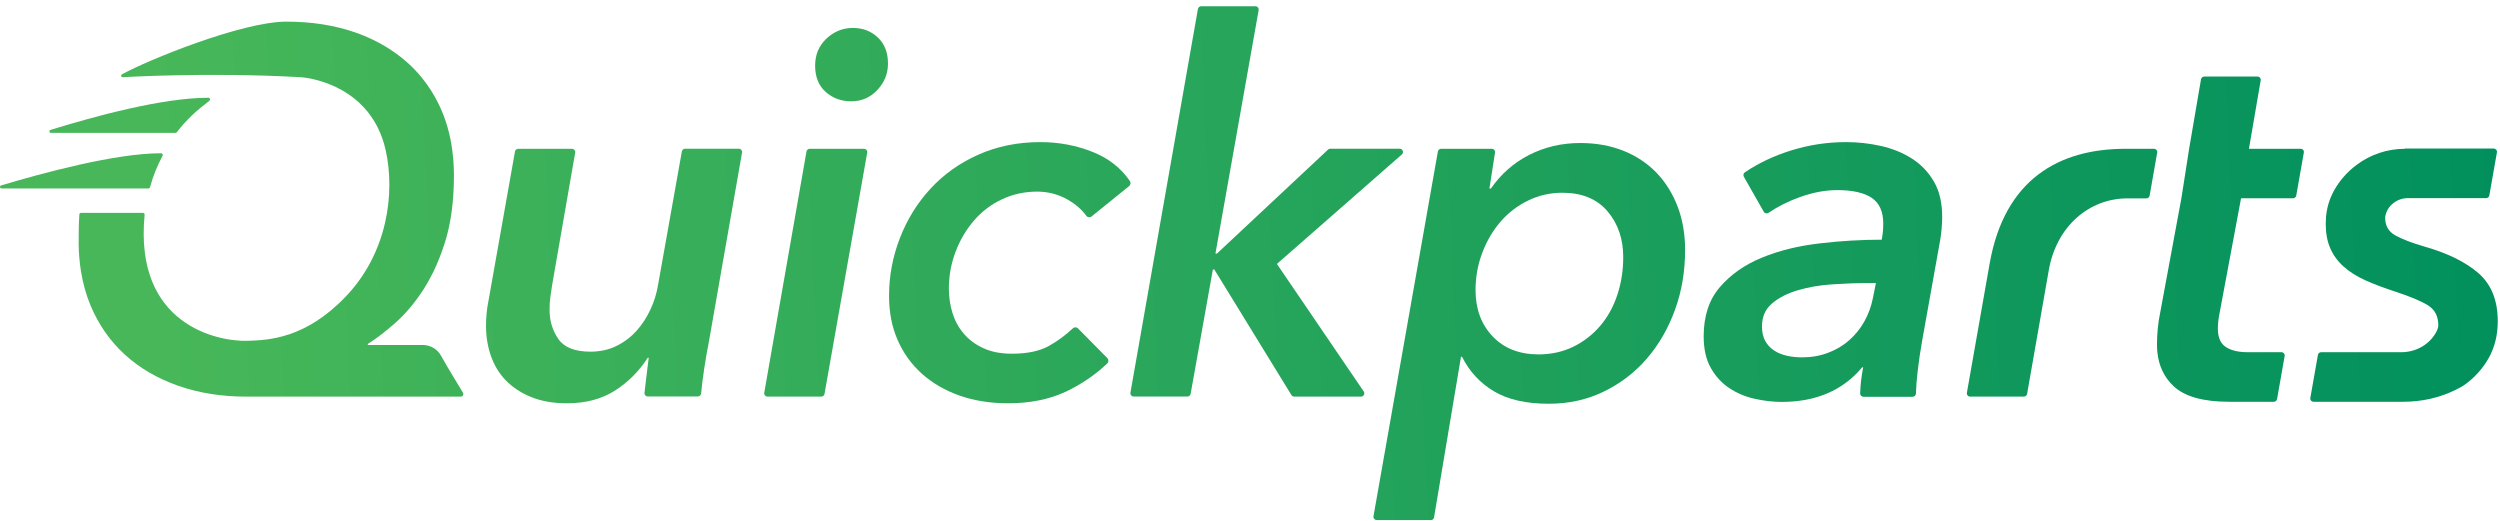 <svg width="120" height="25" viewBox="0 0 120 25" fill="none" xmlns="http://www.w3.org/2000/svg">
<path d="M31.088 17.178C30.673 17.822 30.149 18.346 29.515 18.75C28.879 19.154 28.114 19.358 27.223 19.358C26.561 19.358 25.989 19.26 25.502 19.06C25.014 18.863 24.61 18.597 24.286 18.266C23.962 17.935 23.726 17.542 23.566 17.091C23.409 16.636 23.329 16.163 23.329 15.664C23.329 15.253 23.362 14.878 23.427 14.551L24.719 7.273C24.734 7.196 24.799 7.142 24.876 7.142H27.452C27.55 7.142 27.627 7.229 27.609 7.327L26.502 13.685C26.47 13.881 26.441 14.081 26.415 14.278C26.39 14.474 26.379 14.675 26.379 14.871C26.379 15.399 26.521 15.868 26.801 16.272C27.081 16.676 27.594 16.88 28.337 16.88C28.799 16.88 29.217 16.789 29.588 16.607C29.959 16.425 30.283 16.181 30.556 15.875C30.829 15.57 31.051 15.228 31.226 14.845C31.401 14.467 31.521 14.078 31.586 13.681L32.729 7.269C32.743 7.193 32.809 7.138 32.885 7.138H35.462C35.56 7.138 35.636 7.225 35.618 7.324L34.013 16.48C33.948 16.792 33.879 17.196 33.802 17.695C33.737 18.132 33.686 18.532 33.653 18.889C33.646 18.969 33.577 19.03 33.497 19.03H31.091C30.997 19.03 30.924 18.95 30.935 18.856C30.953 18.685 30.982 18.456 31.015 18.175C31.066 17.786 31.106 17.451 31.139 17.171H31.088V17.178Z" fill="url(#paint0_linear_3520_44128)"/>
<path d="M36.684 18.852L38.711 7.273C38.726 7.196 38.791 7.142 38.868 7.142H41.47C41.568 7.142 41.644 7.232 41.626 7.327L39.577 18.907C39.563 18.983 39.497 19.038 39.421 19.038H36.844C36.743 19.038 36.666 18.95 36.684 18.852ZM42.623 3.055C42.623 3.535 42.452 3.957 42.114 4.318C41.775 4.681 41.357 4.863 40.862 4.863C40.382 4.863 39.974 4.714 39.636 4.416C39.297 4.117 39.126 3.695 39.126 3.153C39.126 2.625 39.308 2.192 39.672 1.85C40.036 1.512 40.458 1.341 40.935 1.341C41.415 1.341 41.815 1.494 42.136 1.799C42.463 2.109 42.623 2.524 42.623 3.055Z" fill="url(#paint1_linear_3520_44128)"/>
<path d="M52.398 10.388C52.318 10.453 52.201 10.438 52.14 10.355C51.928 10.06 51.63 9.802 51.252 9.583C50.804 9.329 50.316 9.198 49.789 9.198C49.177 9.198 48.613 9.321 48.089 9.569C47.565 9.816 47.121 10.158 46.75 10.588C46.379 11.017 46.084 11.516 45.869 12.08C45.655 12.644 45.546 13.233 45.546 13.845C45.546 14.26 45.604 14.653 45.72 15.027C45.837 15.402 46.019 15.733 46.266 16.021C46.514 16.312 46.827 16.541 47.209 16.716C47.587 16.891 48.042 16.978 48.573 16.978C49.316 16.978 49.916 16.851 50.371 16.592C50.775 16.363 51.15 16.086 51.495 15.762C51.568 15.693 51.677 15.693 51.746 15.766L53.151 17.189C53.224 17.262 53.22 17.378 53.148 17.447C52.554 18.008 51.885 18.459 51.15 18.805C50.356 19.172 49.439 19.358 48.399 19.358C47.54 19.358 46.757 19.234 46.055 18.987C45.353 18.739 44.749 18.386 44.246 17.935C43.741 17.48 43.355 16.942 43.082 16.312C42.809 15.686 42.674 14.984 42.674 14.205C42.674 13.248 42.849 12.32 43.195 11.428C43.54 10.537 44.028 9.747 44.658 9.063C45.287 8.379 46.048 7.833 46.95 7.429C47.849 7.025 48.846 6.821 49.938 6.821C50.83 6.821 51.677 6.981 52.478 7.305C53.224 7.607 53.81 8.069 54.236 8.692C54.287 8.768 54.268 8.874 54.199 8.932L52.398 10.388Z" fill="url(#paint2_linear_3520_44128)"/>
<path d="M62.122 19.038C62.067 19.038 62.016 19.009 61.987 18.961L58.29 12.939H58.217L57.151 18.903C57.136 18.979 57.071 19.034 56.994 19.034H54.418C54.32 19.034 54.243 18.947 54.261 18.848L57.5 0.431C57.515 0.355 57.58 0.3 57.657 0.3H60.259C60.357 0.3 60.433 0.391 60.415 0.486L58.341 12.171H58.414L63.745 7.182C63.774 7.152 63.814 7.138 63.854 7.138H67.184C67.329 7.138 67.399 7.32 67.289 7.414L61.292 12.669L65.459 18.79C65.532 18.896 65.455 19.038 65.328 19.038H62.122Z" fill="url(#paint3_linear_3520_44128)"/>
<path d="M68.686 24.962H66.085C65.986 24.962 65.91 24.871 65.928 24.776L69.018 7.273C69.032 7.196 69.098 7.142 69.174 7.142H71.605C71.703 7.142 71.776 7.229 71.761 7.324L71.492 9.048H71.565C72.045 8.353 72.657 7.818 73.399 7.436C74.141 7.058 74.96 6.865 75.852 6.865C76.612 6.865 77.3 6.989 77.922 7.236C78.541 7.484 79.072 7.837 79.509 8.288C79.946 8.743 80.284 9.285 80.524 9.911C80.764 10.54 80.885 11.232 80.885 11.992C80.885 13.019 80.725 13.976 80.401 14.867C80.077 15.759 79.629 16.541 79.05 17.211C78.472 17.881 77.781 18.408 76.98 18.797C76.179 19.187 75.299 19.38 74.341 19.38C73.25 19.38 72.373 19.18 71.703 18.779C71.034 18.379 70.528 17.826 70.178 17.127H70.127L68.836 24.828C68.828 24.908 68.763 24.962 68.686 24.962ZM77.915 12.338C77.915 11.465 77.664 10.733 77.158 10.14C76.652 9.547 75.932 9.252 74.989 9.252C74.411 9.252 73.865 9.376 73.355 9.623C72.842 9.871 72.402 10.209 72.031 10.635C71.659 11.065 71.365 11.563 71.15 12.131C70.935 12.698 70.826 13.295 70.826 13.921C70.826 14.827 71.099 15.57 71.645 16.145C72.191 16.72 72.926 17.011 73.85 17.011C74.462 17.011 75.018 16.887 75.524 16.64C76.026 16.392 76.456 16.057 76.812 15.639C77.169 15.22 77.442 14.725 77.631 14.158C77.82 13.586 77.915 12.979 77.915 12.338Z" fill="url(#paint4_linear_3520_44128)"/>
<path d="M90.325 11.505C90.357 11.308 90.379 11.155 90.386 11.046C90.394 10.941 90.397 10.835 90.397 10.737C90.397 10.158 90.212 9.747 89.841 9.496C89.469 9.249 88.92 9.125 88.192 9.125C87.613 9.125 87.017 9.238 86.394 9.46C85.834 9.66 85.332 9.915 84.888 10.216C84.811 10.268 84.706 10.246 84.662 10.166L83.705 8.484C83.665 8.412 83.683 8.321 83.752 8.273C84.4 7.833 85.132 7.487 85.95 7.229C86.817 6.956 87.704 6.821 88.614 6.821C89.175 6.821 89.735 6.883 90.288 7.007C90.841 7.131 91.336 7.334 91.777 7.615C92.213 7.895 92.566 8.262 92.828 8.717C93.094 9.172 93.225 9.736 93.225 10.417C93.225 10.566 93.218 10.748 93.199 10.963C93.181 11.177 93.159 11.367 93.127 11.534L92.261 16.367C92.177 16.829 92.108 17.309 92.049 17.804C91.999 18.226 91.973 18.586 91.966 18.889C91.962 18.976 91.893 19.045 91.806 19.045H89.448C89.36 19.045 89.284 18.972 89.287 18.885C89.298 18.488 89.346 18.07 89.433 17.633H89.382C88.458 18.739 87.169 19.292 85.517 19.292C85.103 19.292 84.673 19.241 84.229 19.143C83.781 19.045 83.378 18.874 83.014 18.634C82.65 18.394 82.351 18.073 82.122 17.666C81.889 17.262 81.776 16.752 81.776 16.141C81.776 15.166 82.038 14.376 82.559 13.776C83.079 13.171 83.752 12.702 84.579 12.364C85.404 12.025 86.325 11.8 87.341 11.683C88.352 11.563 89.349 11.505 90.325 11.505ZM89.702 13.586C89.142 13.586 88.56 13.608 87.956 13.648C87.351 13.688 86.798 13.783 86.296 13.932C85.79 14.081 85.379 14.292 85.059 14.565C84.735 14.838 84.575 15.206 84.575 15.668C84.575 15.948 84.629 16.185 84.735 16.374C84.841 16.563 84.986 16.716 85.168 16.832C85.35 16.949 85.557 17.029 85.787 17.08C86.019 17.131 86.256 17.153 86.504 17.153C86.951 17.153 87.366 17.08 87.755 16.931C88.145 16.782 88.483 16.581 88.771 16.323C89.058 16.068 89.298 15.77 89.488 15.431C89.677 15.093 89.815 14.725 89.895 14.329L90.044 13.586H89.702Z" fill="url(#paint5_linear_3520_44128)"/>
<path d="M22.223 18.852C21.801 18.135 21.521 17.709 21.171 17.076C20.993 16.756 20.658 16.559 20.294 16.559H17.656V16.509C18.053 16.261 18.489 15.926 18.97 15.504C19.45 15.082 19.898 14.551 20.32 13.907C20.473 13.67 20.618 13.415 20.753 13.142C20.771 13.106 20.789 13.073 20.807 13.037C21.004 12.629 21.179 12.185 21.335 11.705C21.346 11.665 21.36 11.629 21.371 11.588C21.488 11.21 21.579 10.806 21.648 10.373C21.713 9.955 21.757 9.511 21.775 9.041C21.783 8.834 21.79 8.623 21.79 8.404C21.79 8.168 21.779 7.935 21.761 7.706C21.757 7.64 21.75 7.578 21.743 7.516C21.706 7.12 21.644 6.738 21.553 6.374C21.462 6.01 21.35 5.664 21.208 5.329C21.164 5.231 21.12 5.136 21.077 5.038C20.844 4.551 20.56 4.107 20.229 3.706C20.025 3.459 19.807 3.226 19.563 3.011C19.304 2.778 19.024 2.567 18.729 2.374C18.216 2.04 17.649 1.763 17.026 1.548C16.044 1.21 14.952 1.039 13.748 1.039C11.601 1.039 7.052 2.902 5.862 3.564C5.789 3.604 5.807 3.706 5.887 3.706C5.887 3.706 10.01 3.455 14.428 3.706C14.945 3.735 17.827 4.165 18.511 7.203C18.973 9.256 18.609 12.138 16.586 14.245C14.654 16.261 12.881 16.327 11.888 16.359C10.45 16.407 6.426 15.595 6.942 10.308C6.946 10.26 6.91 10.217 6.862 10.217H3.893C3.849 10.217 3.813 10.246 3.809 10.289C3.773 10.668 3.776 11.669 3.776 11.705C3.78 12.167 3.82 12.611 3.889 13.037C3.984 13.623 4.14 14.172 4.355 14.685C4.744 15.602 5.29 16.381 6 17.029C6.71 17.673 7.557 18.168 8.551 18.517C9.541 18.863 10.629 19.038 11.819 19.038H22.114C22.212 19.038 22.27 18.936 22.223 18.852Z" fill="url(#paint6_linear_3520_44128)"/>
<path d="M2.445 6.377H8.424C8.449 6.377 8.475 6.366 8.489 6.345C8.966 5.73 9.406 5.329 10.05 4.838C10.112 4.791 10.076 4.692 9.999 4.692C7.812 4.692 4.552 5.577 2.426 6.235C2.346 6.257 2.361 6.377 2.445 6.377Z" fill="url(#paint7_linear_3520_44128)"/>
<path d="M7.805 7.473C7.834 7.418 7.79 7.356 7.728 7.356C5.541 7.356 2.066 8.299 0.057 8.899C-0.026 8.925 -0.016 9.045 0.072 9.045H7.121C7.157 9.045 7.19 9.019 7.201 8.987C7.361 8.397 7.546 7.975 7.805 7.473Z" fill="url(#paint8_linear_3520_44128)"/>
<path d="M110.434 7.142H107.949L108.513 3.859C108.531 3.761 108.455 3.674 108.356 3.674H105.805C105.729 3.674 105.664 3.728 105.649 3.805L105.078 7.142L104.706 9.522L103.684 15.035C103.633 15.264 103.597 15.519 103.571 15.788C103.546 16.061 103.535 16.312 103.535 16.541C103.535 16.665 103.542 16.789 103.553 16.905C103.622 17.564 103.877 18.106 104.328 18.532C104.856 19.034 105.747 19.285 107.006 19.285H109.142C109.219 19.285 109.284 19.231 109.299 19.154L109.663 17.091C109.681 16.993 109.605 16.905 109.506 16.905H107.872C107.443 16.905 107.101 16.825 106.843 16.658C106.588 16.494 106.457 16.199 106.457 15.77C106.457 15.555 106.482 15.326 106.53 15.082L107.57 9.518H110.063C110.14 9.518 110.205 9.463 110.22 9.387L110.584 7.324C110.605 7.233 110.533 7.142 110.434 7.142Z" fill="url(#paint9_linear_3520_44128)"/>
<path d="M115.434 7.142C114.601 7.142 113.789 7.411 113.123 7.909C112.661 8.255 112.297 8.67 112.032 9.15C111.966 9.27 111.908 9.394 111.857 9.521C111.708 9.9 111.635 10.304 111.635 10.737C111.635 11.185 111.704 11.57 111.846 11.901C111.988 12.233 112.195 12.524 112.479 12.782C112.759 13.037 113.112 13.262 113.531 13.452C113.953 13.641 114.444 13.826 115.005 14.008C115.714 14.241 116.231 14.46 116.555 14.664C116.879 14.871 117.039 15.188 117.039 15.617C117.039 15.733 116.984 15.868 116.901 16.006C116.559 16.574 115.933 16.905 115.27 16.905H111.417C111.34 16.905 111.275 16.96 111.26 17.036L110.896 19.1C110.878 19.198 110.954 19.285 111.053 19.285H115.361C116.227 19.285 117.083 19.1 117.861 18.717C118.054 18.623 118.225 18.528 118.342 18.441C118.811 18.095 119.19 17.669 119.47 17.164C119.517 17.08 119.557 16.992 119.597 16.901C119.794 16.461 119.892 15.966 119.892 15.413C119.892 14.423 119.586 13.659 118.975 13.12C118.364 12.586 117.505 12.16 116.399 11.843C115.769 11.661 115.296 11.479 114.972 11.297C114.648 11.115 114.488 10.835 114.488 10.453C114.488 10.417 114.495 10.373 114.506 10.326C114.623 9.842 115.074 9.511 115.572 9.511H119.332C119.408 9.511 119.474 9.456 119.488 9.38L119.852 7.316C119.87 7.218 119.794 7.131 119.696 7.131H115.434V7.142Z" fill="url(#paint10_linear_3520_44128)"/>
<path d="M95.51 12.611L94.411 18.852C94.393 18.95 94.47 19.038 94.568 19.038H97.144C97.221 19.038 97.286 18.983 97.301 18.907L98.342 12.968C98.713 10.85 100.288 9.522 102.119 9.522H103.025C103.102 9.522 103.167 9.467 103.182 9.391L103.545 7.327C103.564 7.229 103.487 7.142 103.389 7.142H102.021C98.815 7.142 96.231 8.619 95.51 12.611Z" fill="url(#paint11_linear_3520_44128)"/>
<defs>
<linearGradient id="paint0_linear_3520_44128" x1="6.475" y1="14.18" x2="120.051" y2="8.812" gradientUnits="userSpaceOnUse">
<stop offset="0.011" stop-color="#47B759"/>
<stop offset="1" stop-color="#01905D"/>
</linearGradient>
<linearGradient id="paint1_linear_3520_44128" x1="6.362" y1="11.788" x2="119.938" y2="6.42" gradientUnits="userSpaceOnUse">
<stop offset="0.011" stop-color="#47B759"/>
<stop offset="1" stop-color="#01905D"/>
</linearGradient>
<linearGradient id="paint2_linear_3520_44128" x1="6.519" y1="15.106" x2="120.095" y2="9.738" gradientUnits="userSpaceOnUse">
<stop offset="0.011" stop-color="#47B759"/>
<stop offset="1" stop-color="#01905D"/>
</linearGradient>
<linearGradient id="paint3_linear_3520_44128" x1="6.386" y1="12.275" x2="119.961" y2="6.907" gradientUnits="userSpaceOnUse">
<stop offset="0.011" stop-color="#47B759"/>
<stop offset="1" stop-color="#01905D"/>
</linearGradient>
<linearGradient id="paint4_linear_3520_44128" x1="6.703" y1="18.994" x2="120.278" y2="13.626" gradientUnits="userSpaceOnUse">
<stop offset="0.011" stop-color="#47B759"/>
<stop offset="1" stop-color="#01905D"/>
</linearGradient>
<linearGradient id="paint5_linear_3520_44128" x1="6.603" y1="16.876" x2="120.178" y2="11.508" gradientUnits="userSpaceOnUse">
<stop offset="0.011" stop-color="#47B759"/>
<stop offset="1" stop-color="#01905D"/>
</linearGradient>
<linearGradient id="paint6_linear_3520_44128" x1="6.306" y1="10.589" x2="119.881" y2="5.221" gradientUnits="userSpaceOnUse">
<stop offset="0.011" stop-color="#47B759"/>
<stop offset="1" stop-color="#01905D"/>
</linearGradient>
<linearGradient id="paint7_linear_3520_44128" x1="6.074" y1="5.677" x2="119.649" y2="0.309" gradientUnits="userSpaceOnUse">
<stop offset="0.011" stop-color="#47B759"/>
<stop offset="1" stop-color="#01905D"/>
</linearGradient>
<linearGradient id="paint8_linear_3520_44128" x1="6.195" y1="8.253" x2="119.771" y2="2.885" gradientUnits="userSpaceOnUse">
<stop offset="0.011" stop-color="#47B759"/>
<stop offset="1" stop-color="#01905D"/>
</linearGradient>
<linearGradient id="paint9_linear_3520_44128" x1="6.573" y1="16.248" x2="120.149" y2="10.88" gradientUnits="userSpaceOnUse">
<stop offset="0.011" stop-color="#47B759"/>
<stop offset="1" stop-color="#01905D"/>
</linearGradient>
<linearGradient id="paint10_linear_3520_44128" x1="6.673" y1="18.354" x2="120.248" y2="12.986" gradientUnits="userSpaceOnUse">
<stop offset="0.011" stop-color="#47B759"/>
<stop offset="1" stop-color="#01905D"/>
</linearGradient>
<linearGradient id="paint11_linear_3520_44128" x1="6.632" y1="17.478" x2="120.207" y2="12.11" gradientUnits="userSpaceOnUse">
<stop offset="0.011" stop-color="#47B759"/>
<stop offset="1" stop-color="#01905D"/>
</linearGradient>
</defs>
</svg>
